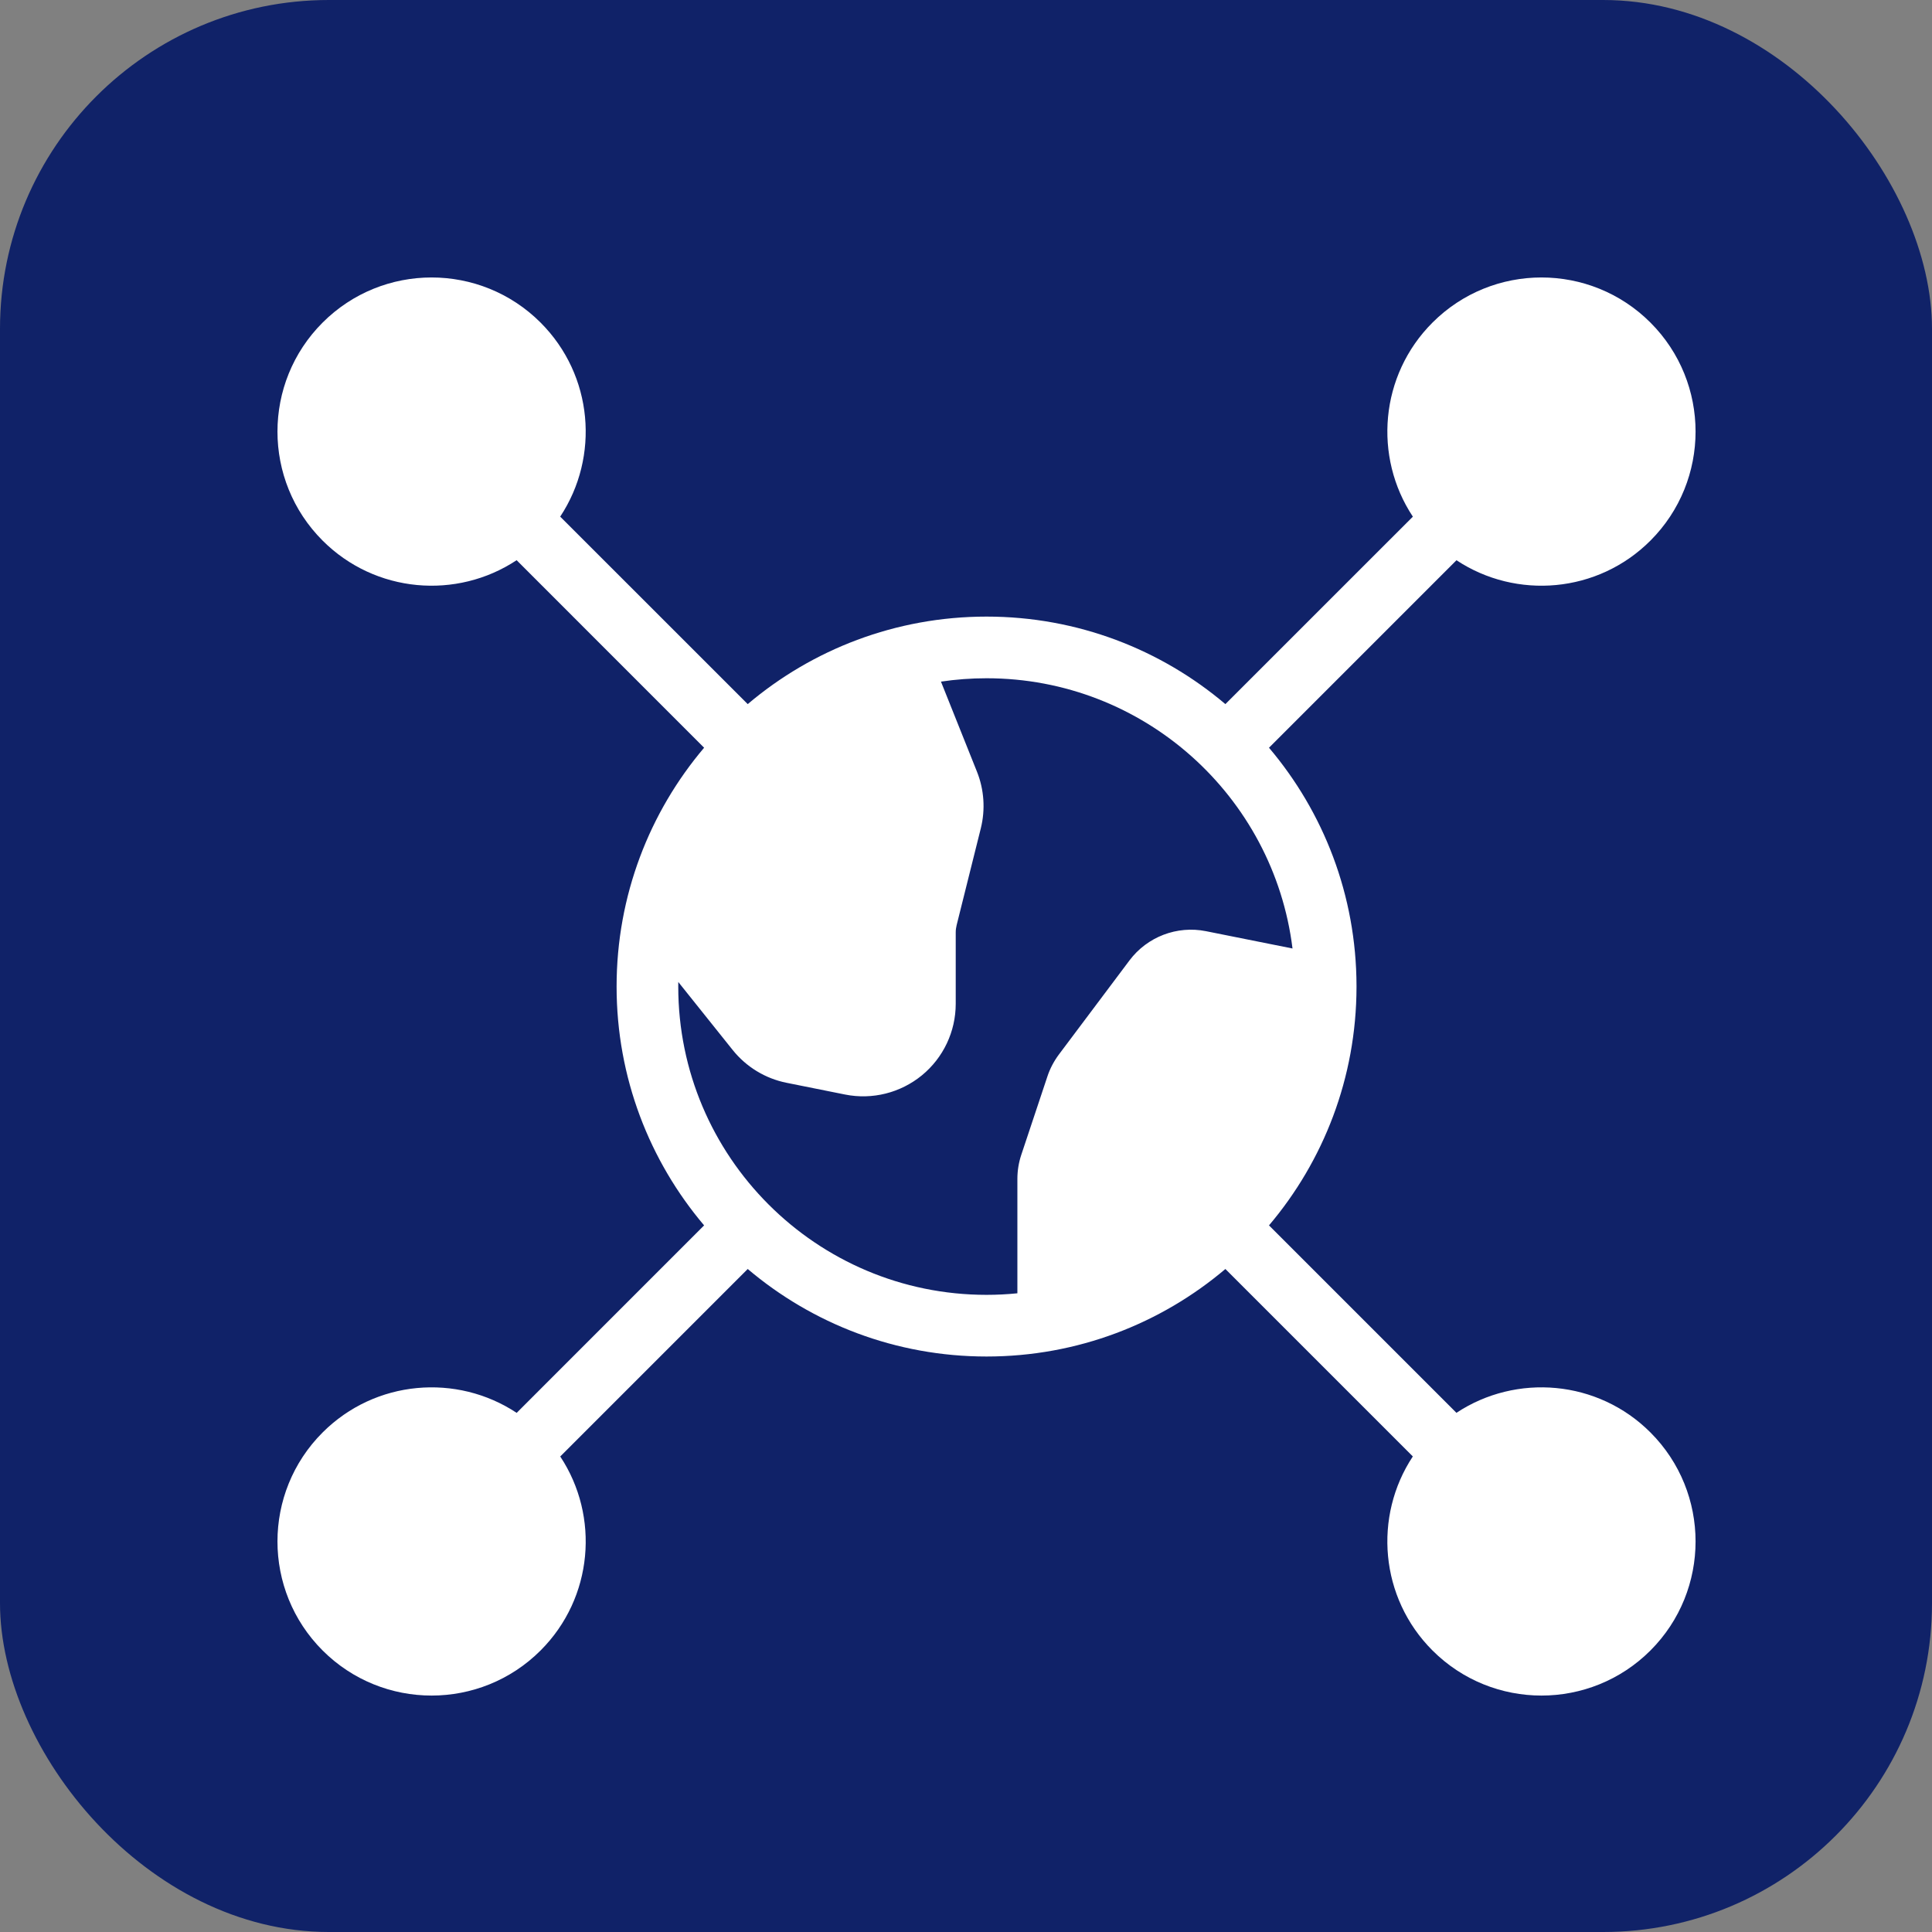 <svg width="47" height="47" viewBox="0 0 47 47" fill="none" xmlns="http://www.w3.org/2000/svg">
<rect x="0" y="0" width="47" height="47" fill="#808080" stroke="none"/>
<rect width="47" height="47" rx="8" fill="#102268"/>
<g clip-path="url(#clip0_241_2510)">
<g clip-path="url(#clip1_241_2510)">
<path fill-rule="evenodd" clip-rule="evenodd" d="M34.371 12.569L29.81 17.129C28.242 15.801 26.214 15 24 15C21.786 15 19.758 15.801 18.19 17.129L13.628 12.568C14.592 11.112 14.433 9.13 13.151 7.848C11.687 6.384 9.311 6.384 7.848 7.848C6.384 9.311 6.384 11.687 7.848 13.151C9.13 14.433 11.112 14.592 12.568 13.628L17.129 18.19C15.801 19.758 15 21.786 15 24C15 26.214 15.801 28.242 17.129 29.81L12.569 34.371C11.113 33.407 9.13 33.566 7.848 34.848C6.384 36.311 6.384 38.687 7.848 40.151C9.311 41.614 11.687 41.614 13.151 40.151C14.433 38.87 14.592 36.887 13.629 35.432L18.19 30.871C19.758 32.199 21.786 33 24 33C26.214 33 28.242 32.199 29.81 30.871L34.37 35.431C33.407 36.887 33.566 38.87 34.848 40.151C36.311 41.614 38.687 41.614 40.151 40.151C41.614 38.687 41.614 36.311 40.151 34.848C38.87 33.566 36.887 33.407 35.431 34.37L30.871 29.81C32.196 28.245 32.996 26.223 33 24.015C33 24.005 33 23.995 33 23.984C32.996 21.776 32.196 19.754 30.871 18.19L35.432 13.629C36.887 14.592 38.87 14.433 40.151 13.151C41.614 11.687 41.614 9.311 40.151 7.848C38.687 6.384 36.311 6.384 34.848 7.848C33.566 9.13 33.407 11.113 34.371 12.569ZM31.443 23.074C30.986 19.37 27.826 16.5 24 16.5C23.623 16.5 23.252 16.528 22.891 16.582L23.766 18.771C23.942 19.21 23.974 19.694 23.86 20.152L23.273 22.503C23.258 22.562 23.25 22.623 23.25 22.684V24.42C23.25 25.094 22.948 25.733 22.427 26.16C21.905 26.587 21.22 26.759 20.559 26.627L19.139 26.342C18.619 26.239 18.154 25.955 17.823 25.542L16.501 23.889C16.5 23.927 16.5 23.963 16.5 24C16.5 28.139 19.861 31.5 24 31.5C24.253 31.5 24.503 31.487 24.75 31.462V28.681C24.75 28.48 24.782 28.281 24.846 28.09L25.481 26.185C25.544 25.994 25.639 25.816 25.759 25.654L27.477 23.364C27.909 22.789 28.633 22.512 29.338 22.653L31.443 23.074Z" fill="white"/>
</g>
</g>
<defs>
<clipPath id="clip0_241_2510">
<rect width="36" height="36" fill="white" transform="translate(6 6)"/>
</clipPath>
<clipPath id="clip1_241_2510">
<rect width="36" height="36" fill="white" transform="translate(6 6)"/>
</clipPath>
</defs>
</svg>

